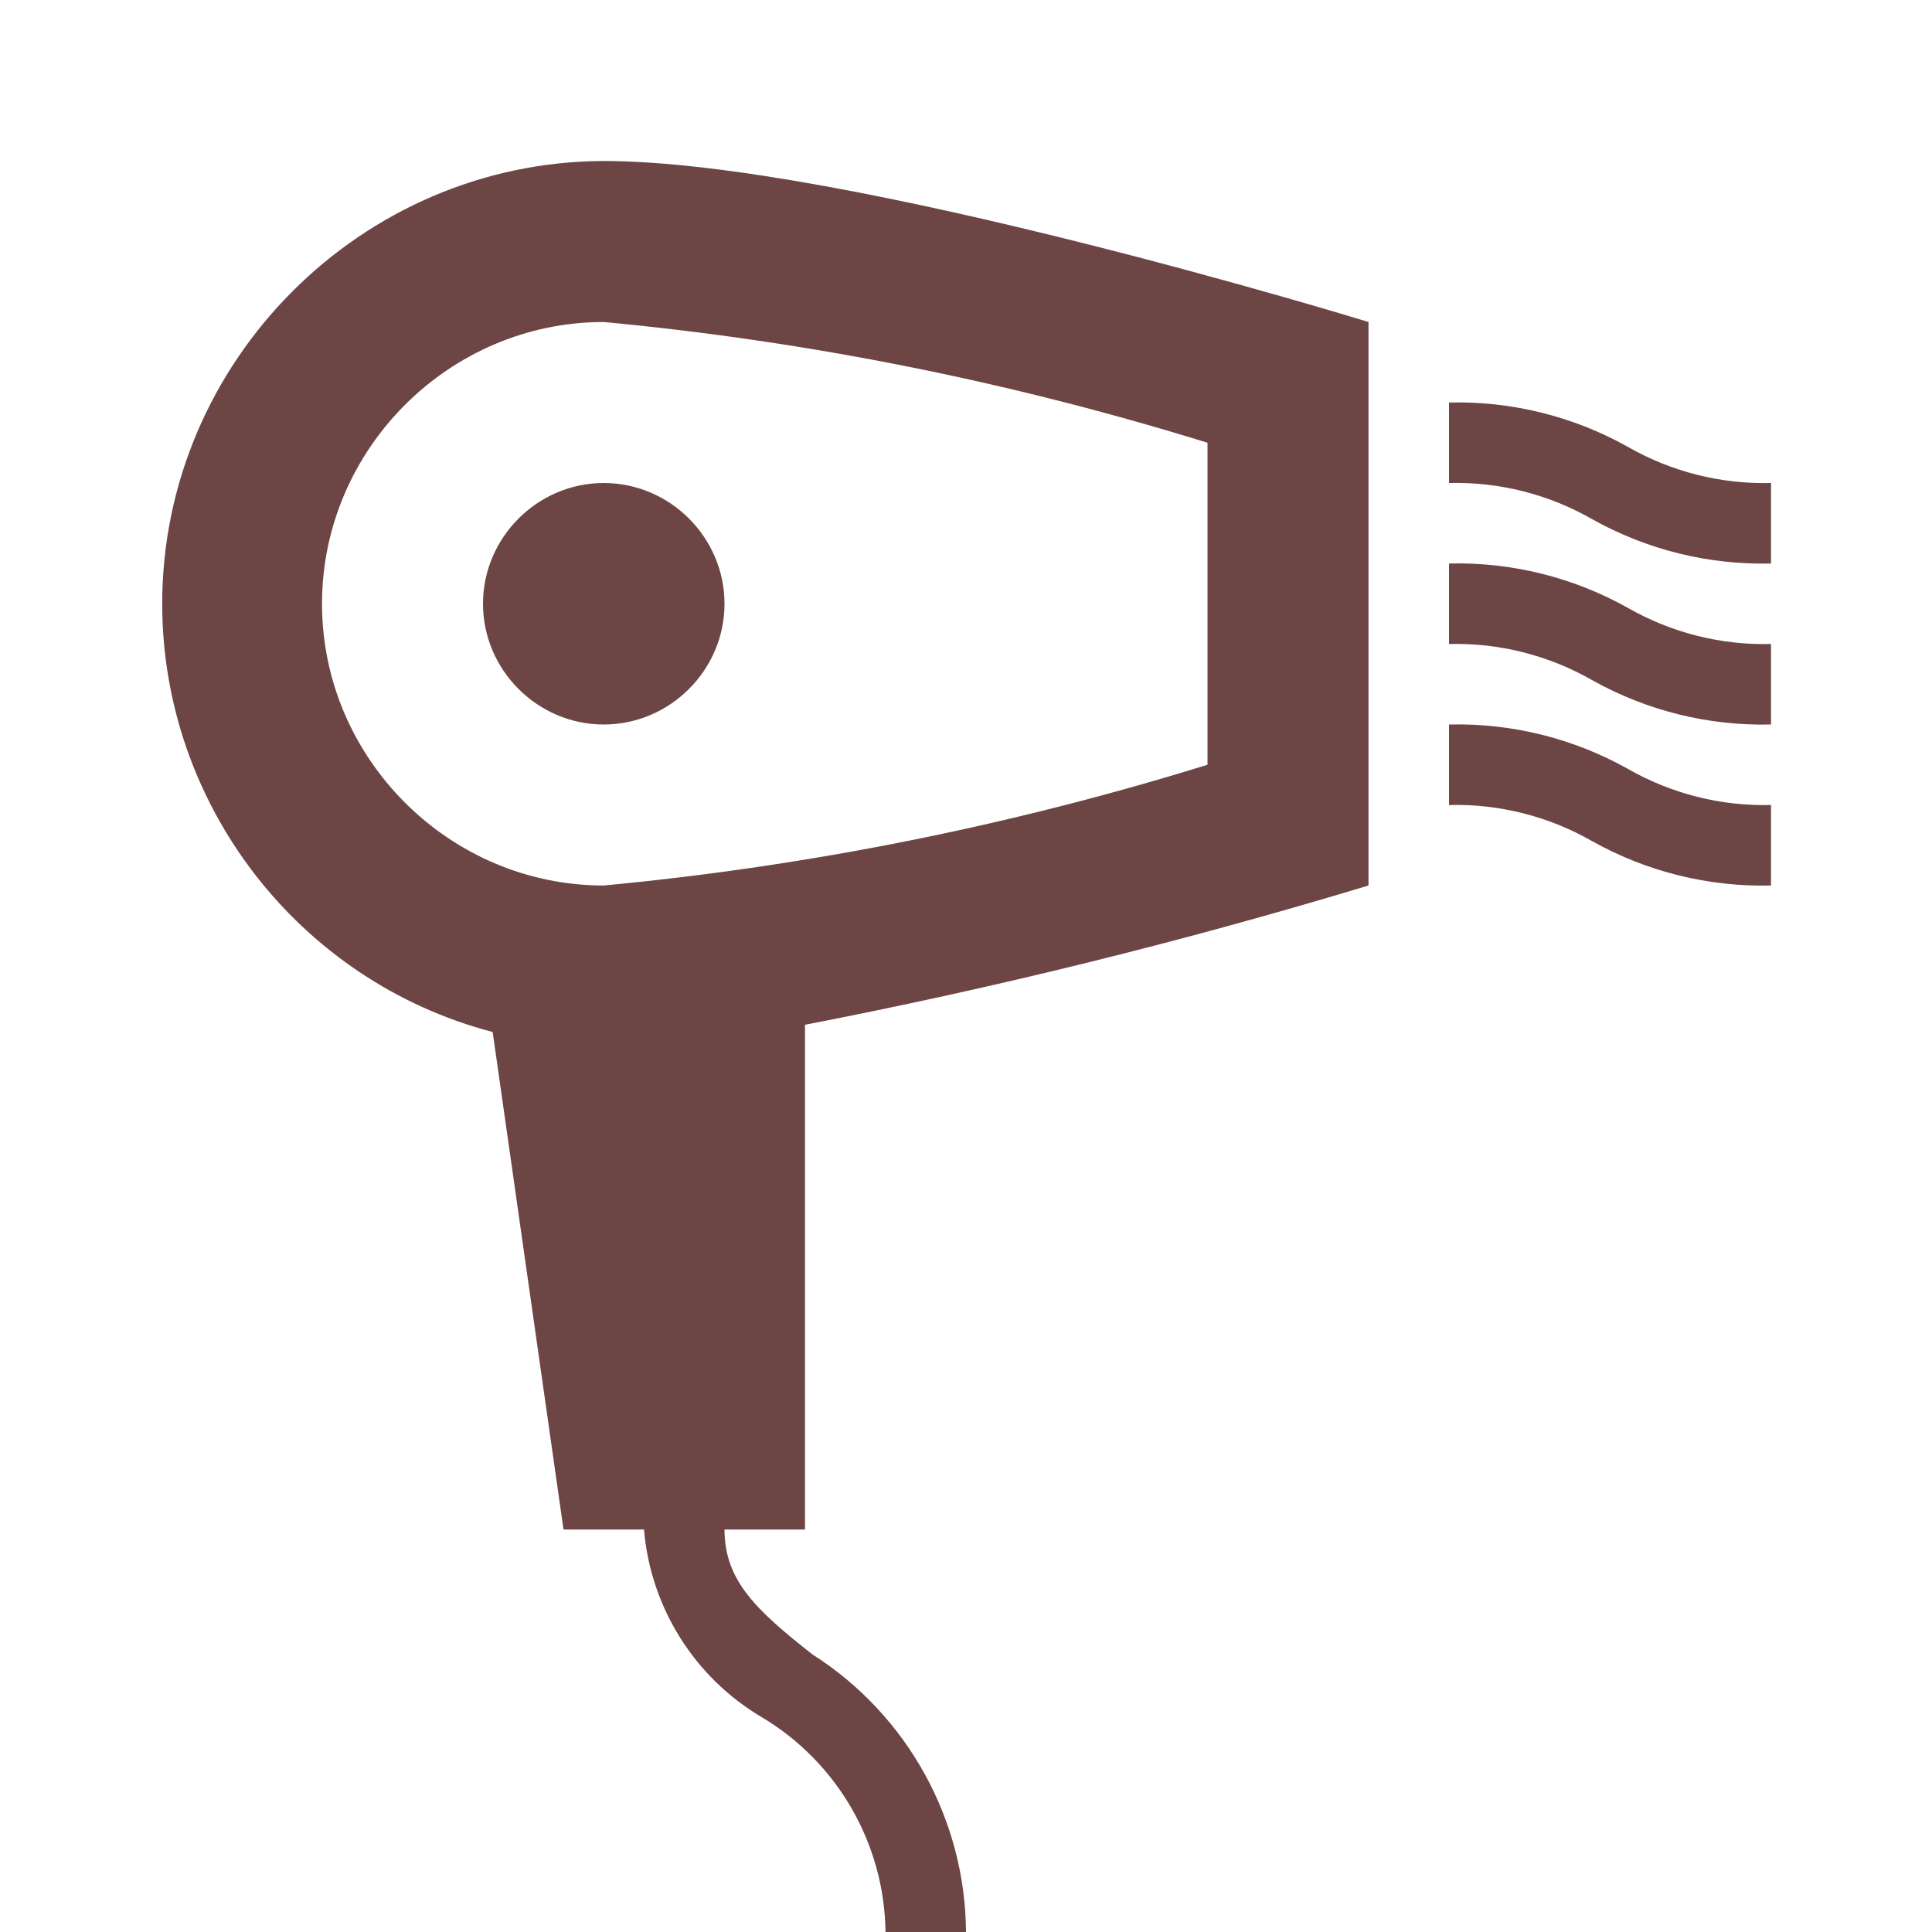 <?xml version="1.0" encoding="UTF-8" standalone="no"?><!DOCTYPE svg PUBLIC "-//W3C//DTD SVG 1.1//EN" "http://www.w3.org/Graphics/SVG/1.1/DTD/svg11.dtd"><svg width="100%" height="100%" viewBox="0 0 24 24" version="1.1" xmlns="http://www.w3.org/2000/svg" xmlns:xlink="http://www.w3.org/1999/xlink" xml:space="preserve" xmlns:serif="http://www.serif.com/" style="fill-rule:evenodd;clip-rule:evenodd;stroke-linejoin:round;stroke-miterlimit:2;"><path d="M10,12.73c2.361,-0.457 4.698,-1.034 7,-1.73l0,-7c0,0 -6.5,-2 -9.5,-2c-3.011,0.008 -5.485,2.489 -5.485,5.5c0,2.492 1.694,4.688 4.105,5.32l0.88,6.18l1,0c0.081,0.966 0.626,1.836 1.46,2.33c0.942,0.56 1.527,1.574 1.54,2.67l1,0c-0.009,-1.398 -0.73,-2.7 -1.91,-3.45c-0.7,-0.55 -1.09,-0.92 -1.09,-1.55l1,0m-6,-11.5c-0,-1.92 1.58,-3.5 3.5,-3.5c2.545,0.24 5.058,0.743 7.5,1.5l0,4c-2.442,0.757 -4.955,1.26 -7.5,1.5c-1.92,0 -3.5,-1.58 -3.5,-3.5m18,1.5c-0.776,0.019 -1.543,-0.171 -2.22,-0.55c-0.541,-0.31 -1.157,-0.466 -1.78,-0.45l0,-1c0.776,-0.019 1.543,0.171 2.22,0.55c0.541,0.31 1.157,0.466 1.78,0.45m0,-2c-0.623,0.016 -1.239,-0.14 -1.78,-0.45c-0.677,-0.379 -1.444,-0.569 -2.22,-0.55l0,1c0.623,-0.016 1.239,0.14 1.78,0.45c0.677,0.379 1.444,0.569 2.22,0.55m0,3c-0.623,0.016 -1.239,-0.14 -1.78,-0.45c-0.677,-0.379 -1.444,-0.569 -2.22,-0.55l0,1c0.623,-0.016 1.239,0.14 1.78,0.45c0.677,0.379 1.444,0.569 2.22,0.55m-13,-3.5c0,0.823 -0.677,1.5 -1.5,1.5c-0.823,0 -1.5,-0.677 -1.5,-1.5c0,-0.823 0.677,-1.5 1.5,-1.5c0.823,0 1.5,0.677 1.5,1.5Z" style="fill:#6d4545;fill-rule:nonzero;"/></svg>
